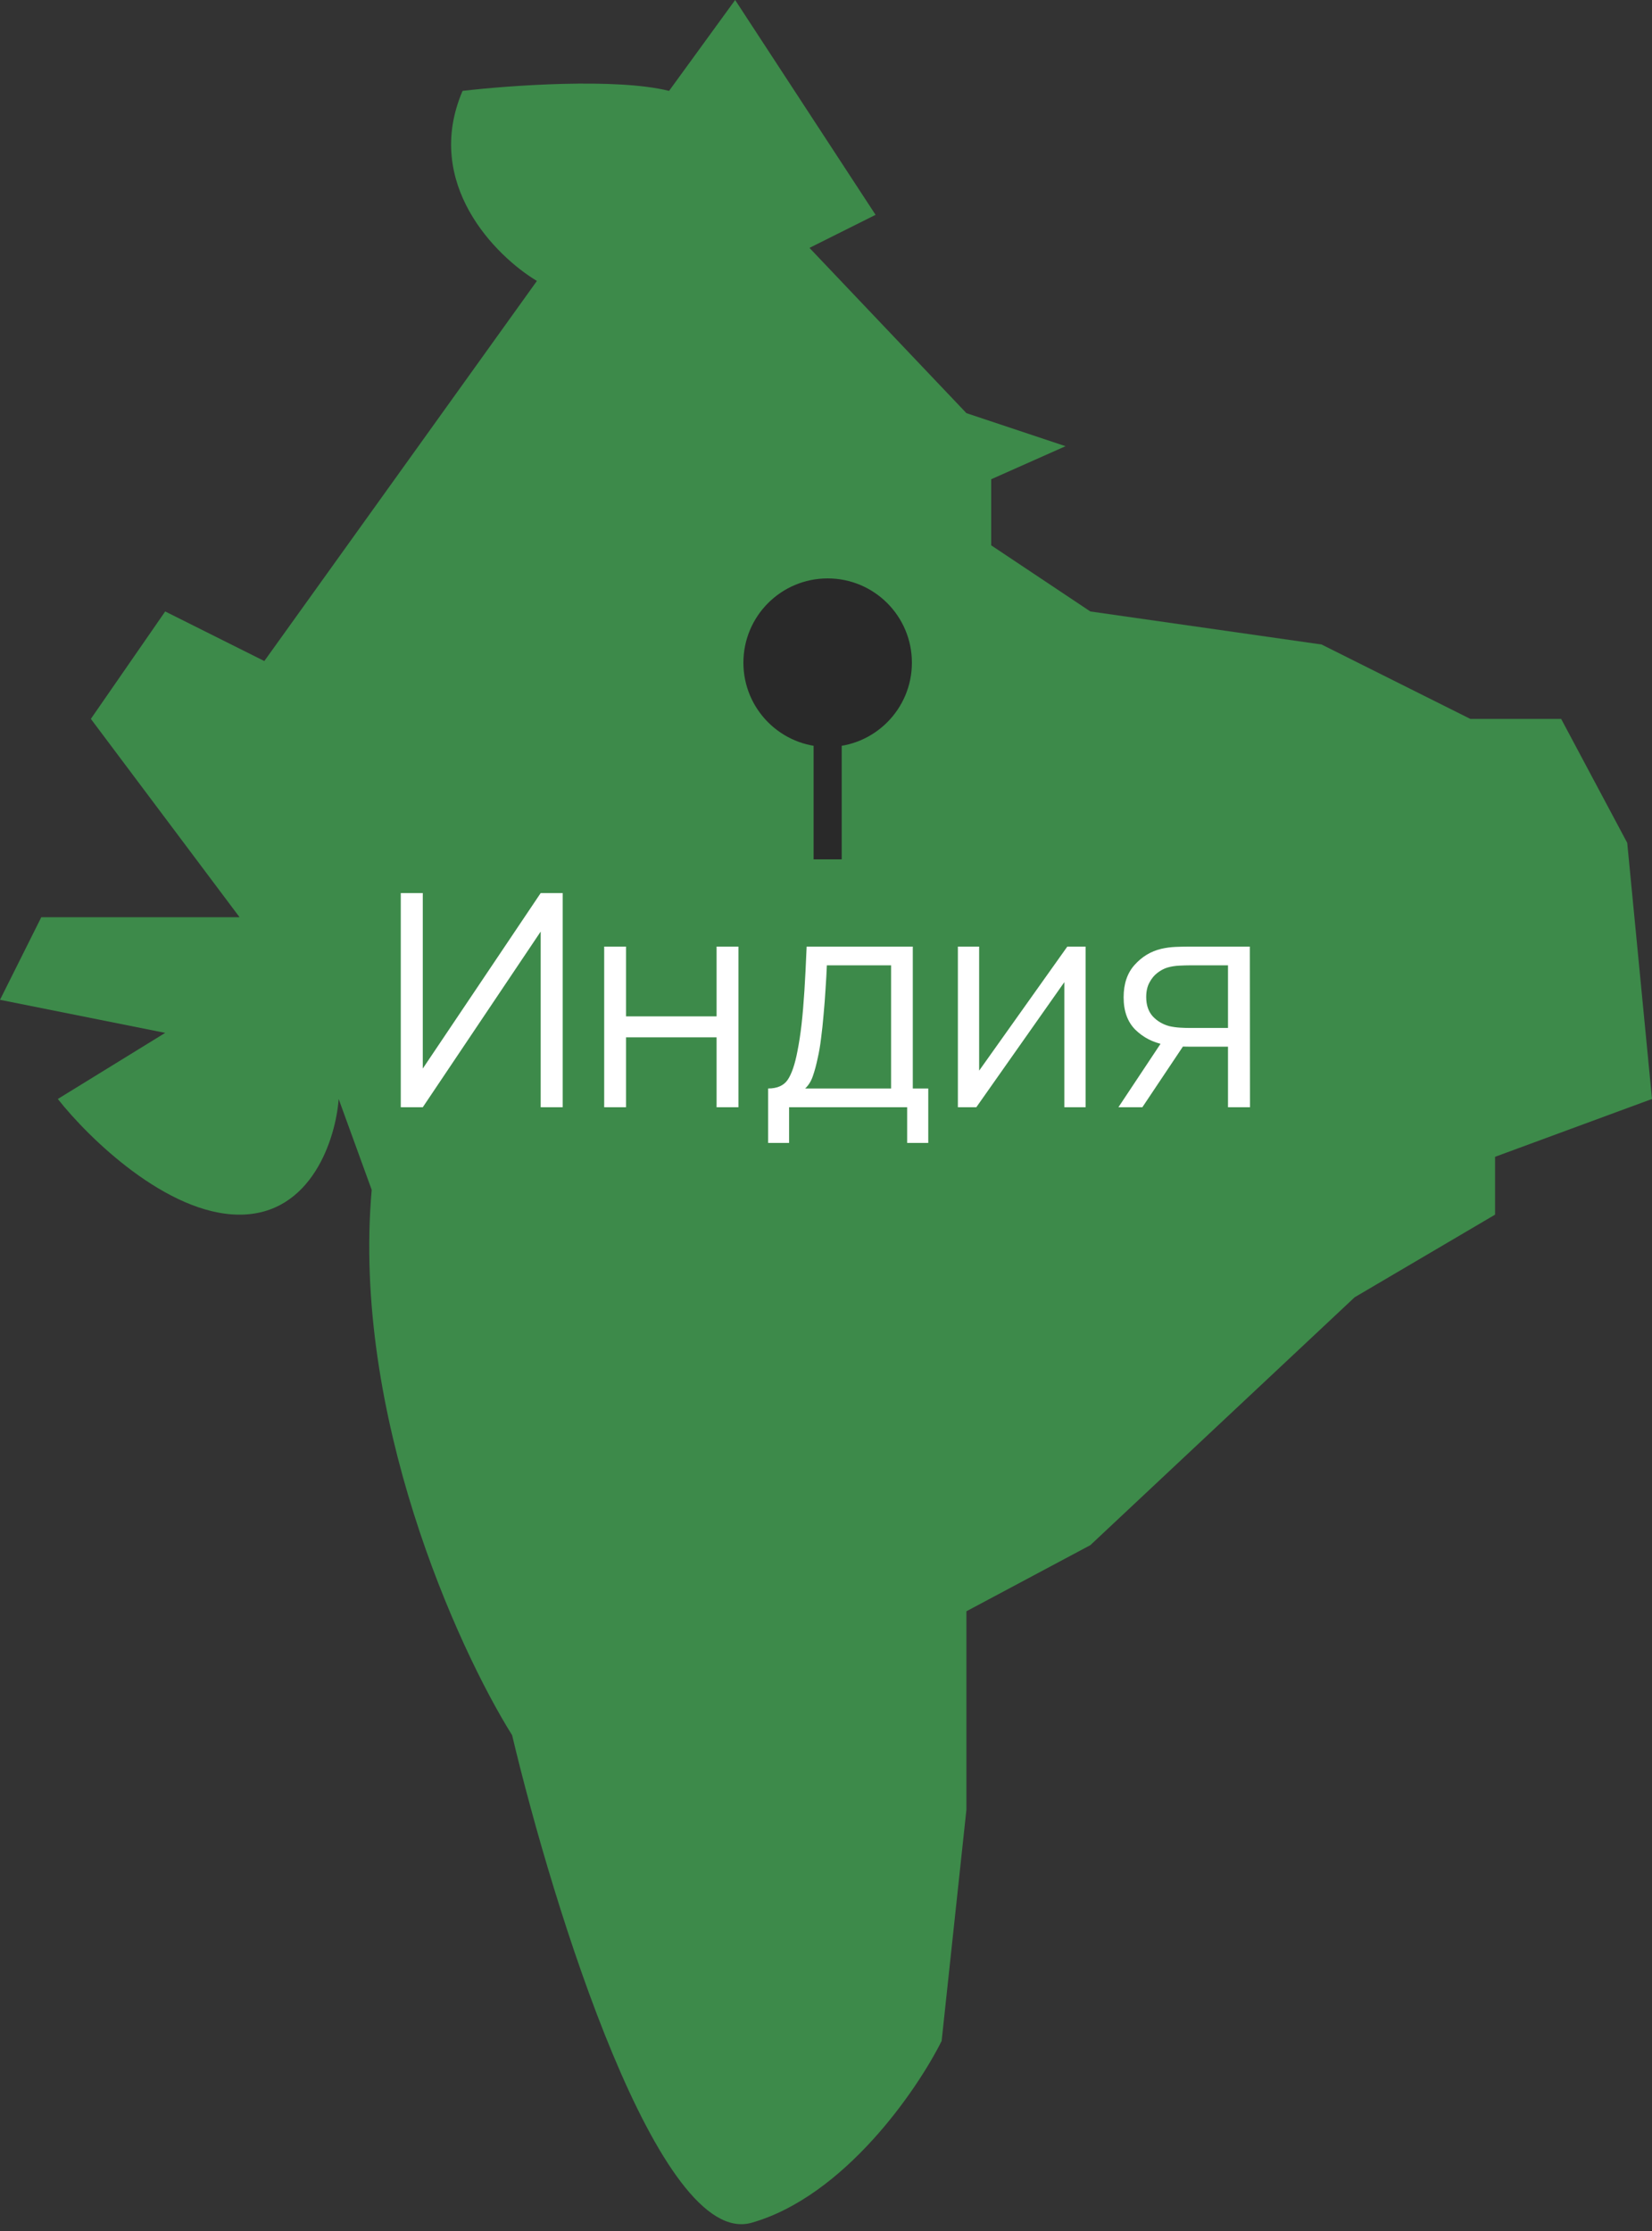 <?xml version="1.0" encoding="UTF-8"?> <svg xmlns="http://www.w3.org/2000/svg" width="100" height="135" viewBox="0 0 100 135" fill="none"><rect x="0" y="0" width="100" height="135" fill="#333333" stroke="none"/><path d="M40.5 5.5L44.5 0L53 13L49 15L58.5 25L64.5 27L60 29V33L66 37L80 39L89 43.5H94.5L98.5 51L100 66.5L90.5 70V73.5L82 78.5L66 93.5L58.5 97.5V109.5L57 123.5C55.5 126.5 51.1 132.9 45.5 134.5C39.9 136.1 33.5 115.5 31 105C27.667 99.667 21.3 85.6 22.5 72L20.5 66.5C20.333 68.833 18.9 73.5 14.5 73.5C10.1 73.5 5.333 68.833 3.5 66.5L10 62.5L0 60.5L2.5 55.5H14.5L5.5 43.5L10 37L16 40L32.5 17C30 15.5 25.6 11.1 28 5.5C30.833 5.167 37.3 4.7 40.5 5.5Z" fill="#3D8A4A"></path><path d="M34.061 67H32.729V56.371L25.592 67H24.26V54.04H25.592V64.66L32.729 54.04H34.061V67ZM36.573 67V57.28H37.896V61.501H43.377V57.28H44.7V67H43.377V62.77H37.896V67H36.573ZM46.497 69.16V65.866C47.049 65.866 47.445 65.689 47.685 65.335C47.925 64.975 48.12 64.402 48.27 63.616C48.372 63.106 48.456 62.557 48.522 61.969C48.588 61.381 48.645 60.709 48.693 59.953C48.741 59.191 48.786 58.3 48.828 57.28H55.254V65.866H56.19V69.16H54.912V67H47.766V69.16H46.497ZM48.738 65.866H53.94V58.414H50.052C50.034 58.87 50.007 59.353 49.971 59.863C49.941 60.373 49.902 60.883 49.854 61.393C49.812 61.903 49.761 62.383 49.701 62.833C49.647 63.277 49.581 63.667 49.503 64.003C49.413 64.435 49.314 64.804 49.206 65.11C49.104 65.416 48.948 65.668 48.738 65.866ZM65.714 57.28V67H64.427V59.431L59.099 67H57.983V57.28H59.27V64.786L64.607 57.28H65.714ZM74.334 67V63.337H72.066C71.802 63.337 71.528 63.328 71.246 63.31C70.971 63.286 70.713 63.253 70.472 63.211C69.788 63.079 69.207 62.779 68.727 62.311C68.252 61.837 68.016 61.183 68.016 60.349C68.016 59.533 68.237 58.879 68.681 58.387C69.126 57.889 69.662 57.565 70.293 57.415C70.581 57.349 70.871 57.31 71.165 57.298C71.466 57.286 71.724 57.28 71.939 57.28H75.656L75.665 67H74.334ZM67.701 67L70.409 62.923H71.876L69.15 67H67.701ZM71.993 62.203H74.334V58.414H71.993C71.85 58.414 71.648 58.42 71.391 58.432C71.132 58.444 70.889 58.483 70.662 58.549C70.463 58.609 70.266 58.714 70.067 58.864C69.876 59.008 69.713 59.203 69.582 59.449C69.45 59.689 69.383 59.983 69.383 60.331C69.383 60.817 69.516 61.207 69.779 61.501C70.049 61.789 70.385 61.987 70.787 62.095C71.004 62.143 71.219 62.173 71.436 62.185C71.651 62.197 71.838 62.203 71.993 62.203Z" fill="white"></path><path d="M55.2 40.1C55.2 42.917 52.917 45.2 50.1 45.2C47.283 45.2 45 42.917 45 40.1C45 37.283 47.283 35 50.1 35C52.917 35 55.2 37.283 55.2 40.1Z" fill="#292929"></path><line x1="50.1" y1="44.35" x2="50.1" y2="52" stroke="#292929" stroke-width="1.7"></line></svg> 